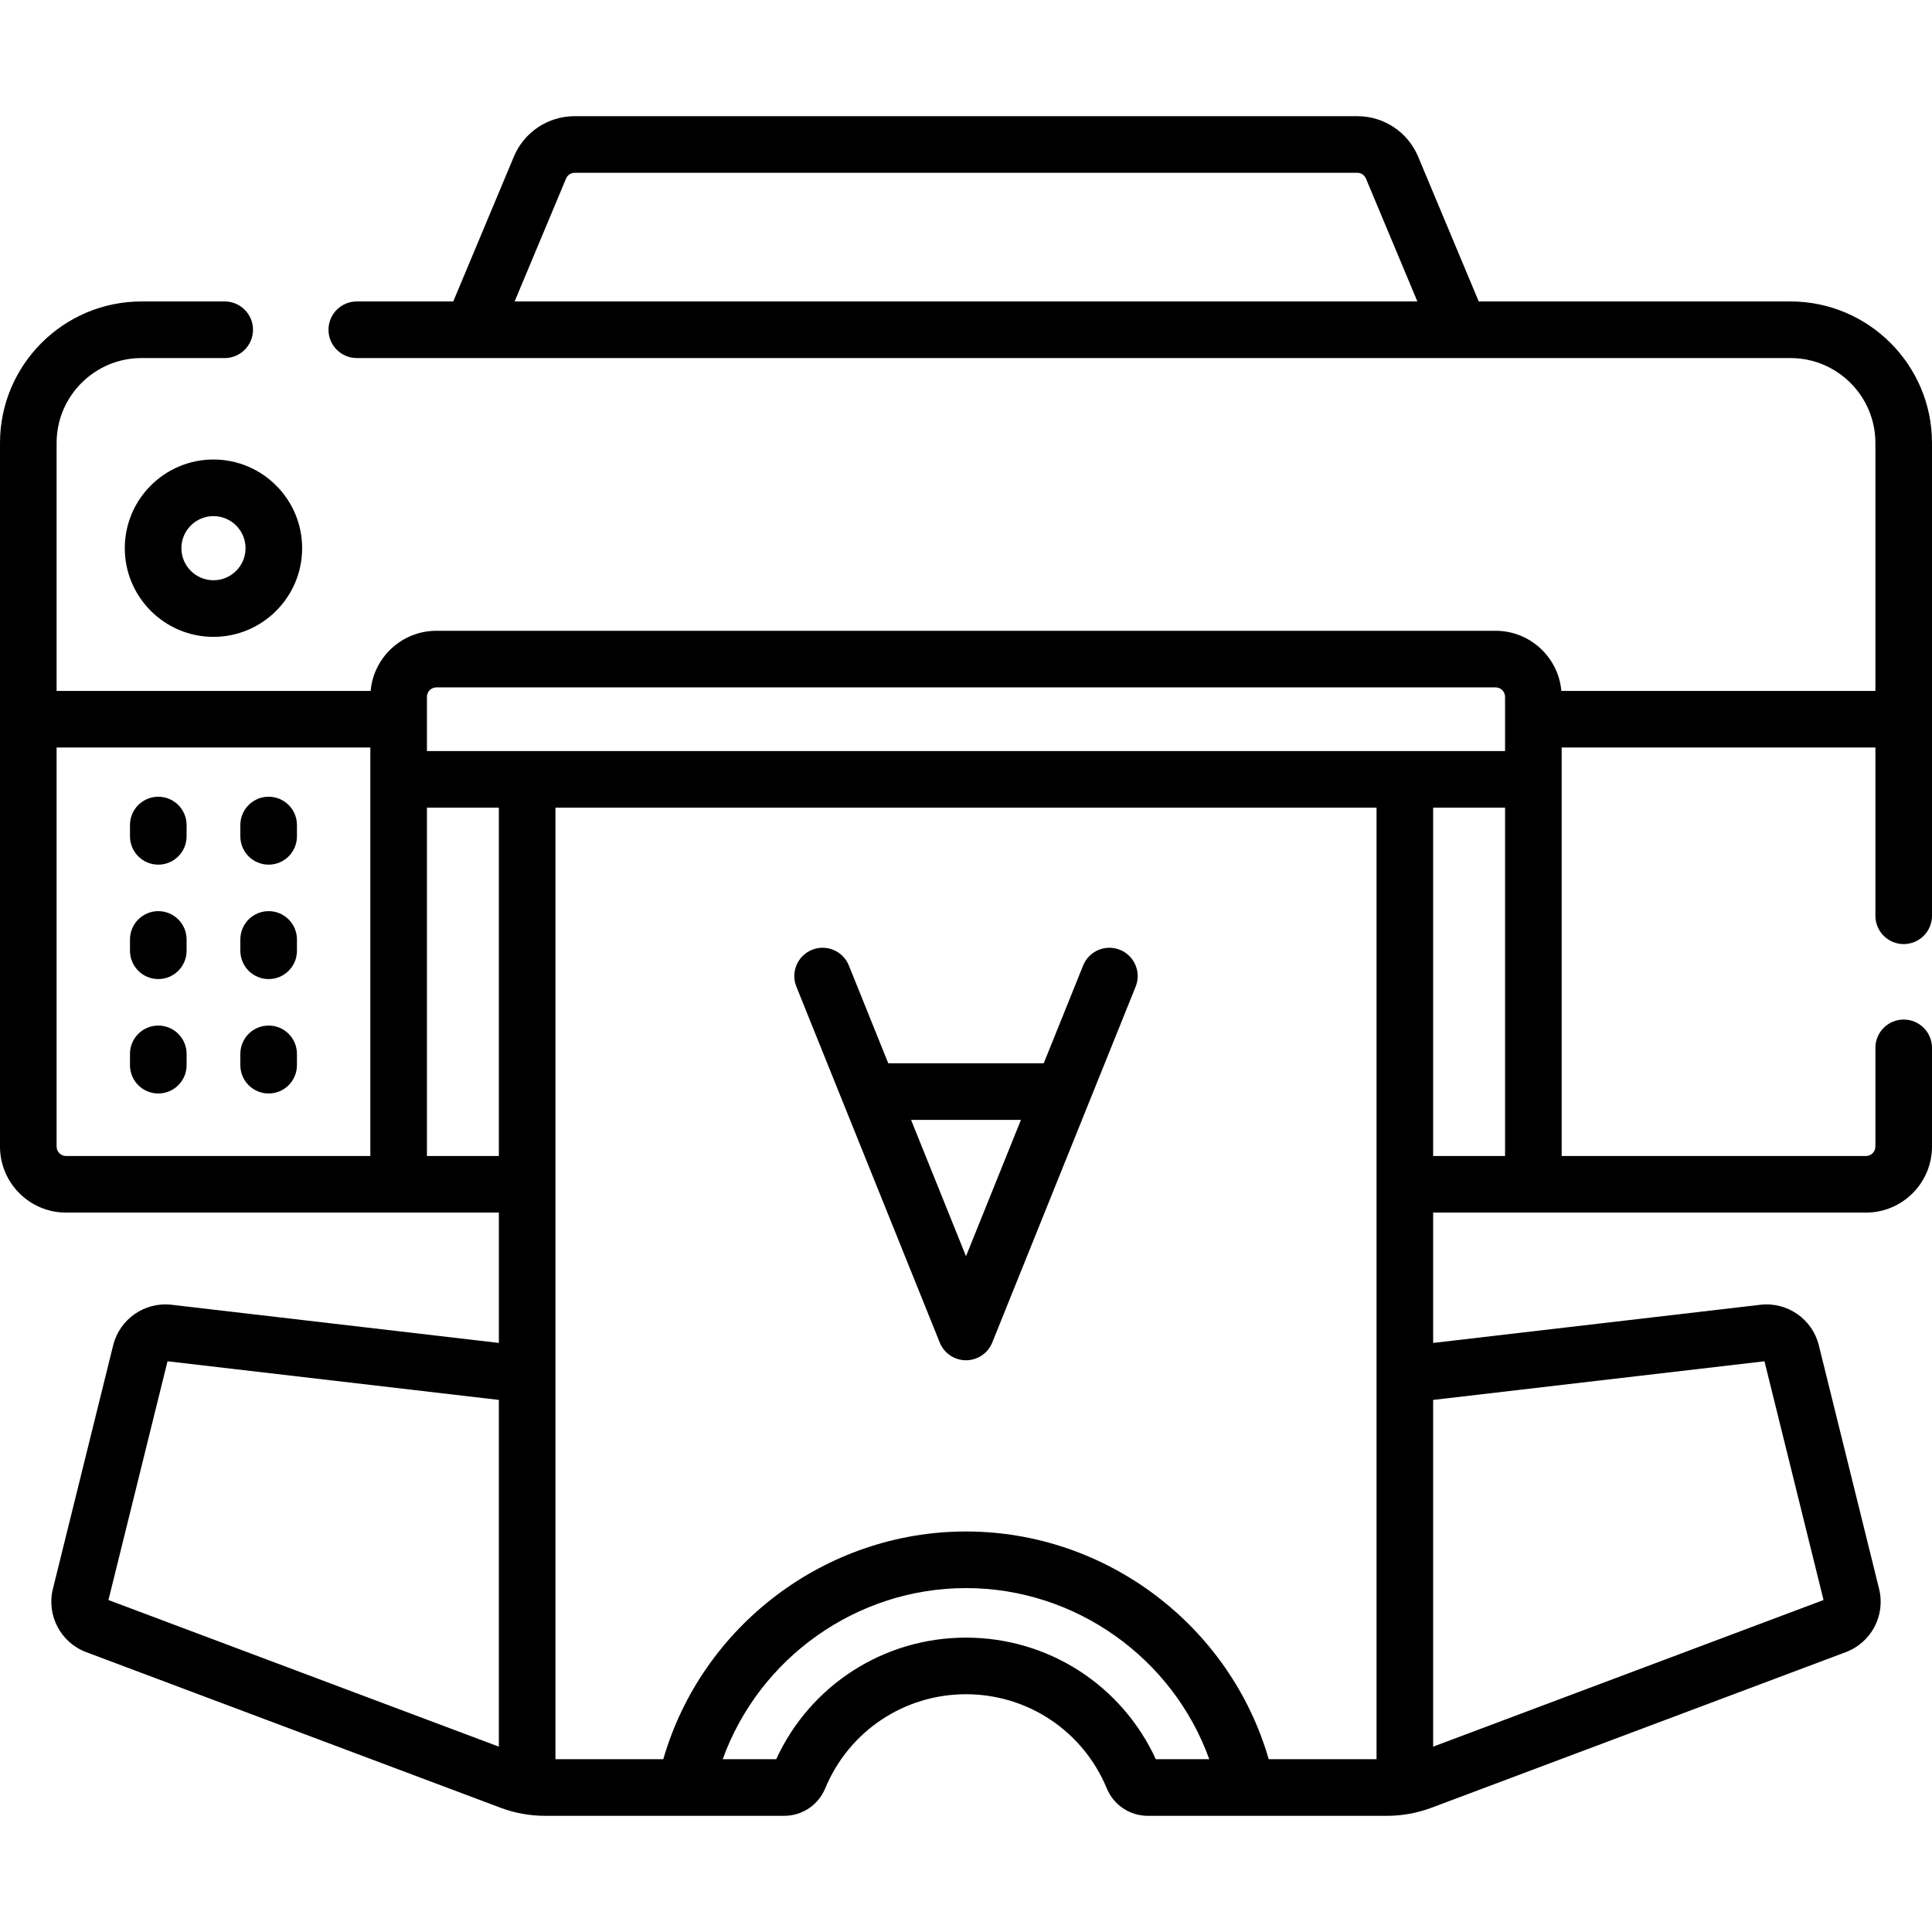 <?xml version="1.0"?>
<svg xmlns="http://www.w3.org/2000/svg" id="Capa_1" enable-background="new 0 0 512 512" height="512" viewBox="0 0 512 512" width="512"><g><path d="m474.5 79.888h-82.619l-16.048-38.343c-2.723-6.534-9.059-10.755-16.143-10.755h-207.38c-7.084 0-13.42 4.222-16.139 10.745l-16.052 38.354h-25.565c-4.142 0-7.5 3.358-7.5 7.5s3.358 7.5 7.5 7.5h379.946c12.407 0 22.5 10.093 22.5 22.5v65.711h-83.222c-.797-8.917-8.3-15.932-17.421-15.932h-280.714c-9.12 0-16.624 7.016-17.421 15.932h-83.222v-65.71c0-12.407 10.093-22.5 22.5-22.5h22.05c4.142 0 7.5-3.358 7.5-7.5s-3.358-7.5-7.5-7.5h-22.05c-20.678 0-37.5 16.822-37.5 37.5v186.46c0 9.649 7.851 17.5 17.5 17.5h114.702v34.54l-86.726-10.113c-7.107-.831-13.765 3.786-15.483 10.732l-15.974 64.56c-1.735 7.016 2.058 14.222 8.823 16.763l109.766 41.226c3.805 1.428 7.793 2.153 11.855 2.153h63.355c4.777 0 9.046-2.859 10.876-7.281 6.275-15.151 20.918-24.94 37.306-24.94s31.031 9.79 37.305 24.939c1.831 4.424 6.101 7.283 10.877 7.283h63.355c4.062 0 8.051-.725 11.856-2.153l109.765-41.226c6.765-2.541 10.559-9.747 8.823-16.763l-15.974-64.56c-1.719-6.947-8.373-11.562-15.483-10.732l-86.725 10.113v-34.54h114.701c9.649 0 17.5-7.851 17.5-17.5v-26.16c0-4.142-3.358-7.5-7.5-7.5s-7.5 3.358-7.5 7.5v26.16c0 1.378-1.122 2.5-2.5 2.5h-80.643v-108.251h83.143v44.594c0 4.142 3.358 7.5 7.5 7.5s7.5-3.358 7.5-7.5v-125.306c0-20.678-16.822-37.5-37.5-37.5zm-324.487-32.573c.386-.926 1.288-1.525 2.297-1.525h207.38c1.009 0 1.911.599 2.302 1.536l13.628 32.562h-239.24zm-36.87 137.353c0-1.378 1.122-2.5 2.5-2.5h280.714c1.378 0 2.5 1.122 2.5 2.5v14.371h-285.714zm251.655 174.182v107.36h-28.578c-10.188-35.309-42.979-60.35-80.22-60.35s-70.031 25.041-80.22 60.35h-28.579v-252.171h217.597zm-349.798-55v-105.75h83.143v108.25h-80.643c-1.378 0-2.5-1.122-2.5-2.5zm98.143 2.5v-92.311h19.059v92.311zm-68.747 54.402 87.806 10.239v91.891l-103.462-38.858zm211.604 73.237c-21.753 0-41.266 12.576-50.299 32.222h-14.172c9.628-26.754 35.399-45.35 64.471-45.35s54.843 18.596 64.471 45.35h-14.171c-9.033-19.647-28.545-32.222-50.3-32.222zm211.604-73.237 15.655 63.272-103.461 38.858v-91.89zm-87.806-54.402v-92.311h19.059v92.311z"/><path d="m33.072 145.276c0 12.958 10.542 23.5 23.5 23.5s23.5-10.542 23.5-23.5-10.542-23.5-23.5-23.5-23.5 10.542-23.5 23.5zm32 0c0 4.687-3.813 8.5-8.5 8.5s-8.5-3.813-8.5-8.5 3.813-8.5 8.5-8.5 8.5 3.813 8.5 8.5z"/><path d="m41.949 211.141c-4.142 0-7.5 3.358-7.5 7.5v3c0 4.142 3.358 7.5 7.5 7.5s7.5-3.358 7.5-7.5v-3c0-4.142-3.358-7.5-7.5-7.5z"/><path d="m71.194 211.141c-4.142 0-7.5 3.358-7.5 7.5v3c0 4.142 3.358 7.5 7.5 7.5s7.5-3.358 7.5-7.5v-3c0-4.142-3.358-7.5-7.5-7.5z"/><path d="m41.949 241.463c-4.142 0-7.5 3.358-7.5 7.5v3c0 4.142 3.358 7.5 7.5 7.5s7.5-3.358 7.5-7.5v-3c0-4.142-3.358-7.5-7.5-7.5z"/><path d="m71.194 241.463c-4.142 0-7.5 3.358-7.5 7.5v3c0 4.142 3.358 7.5 7.5 7.5s7.5-3.358 7.5-7.5v-3c0-4.142-3.358-7.5-7.5-7.5z"/><path d="m41.949 271.785c-4.142 0-7.5 3.358-7.5 7.5v3c0 4.142 3.358 7.5 7.5 7.5s7.5-3.358 7.5-7.5v-3c0-4.142-3.358-7.5-7.5-7.5z"/><path d="m71.194 271.785c-4.142 0-7.5 3.358-7.5 7.5v3c0 4.142 3.358 7.5 7.5 7.5s7.5-3.358 7.5-7.5v-3c0-4.142-3.358-7.5-7.5-7.5z"/><path d="m223.412 292.17c.006.014.011.028.017.042l25.614 63.575c1.144 2.838 3.896 4.697 6.957 4.697s5.813-1.859 6.957-4.697l38-94.317c1.548-3.842-.312-8.211-4.154-9.759-3.843-1.548-8.212.312-9.759 4.154l-10.441 25.915h-41.205l-10.441-25.915c-1.548-3.842-5.918-5.703-9.759-4.154-3.842 1.548-5.702 5.917-4.154 9.759zm47.147 4.61-14.559 36.135-14.559-36.136h29.118z"/></g></svg>
